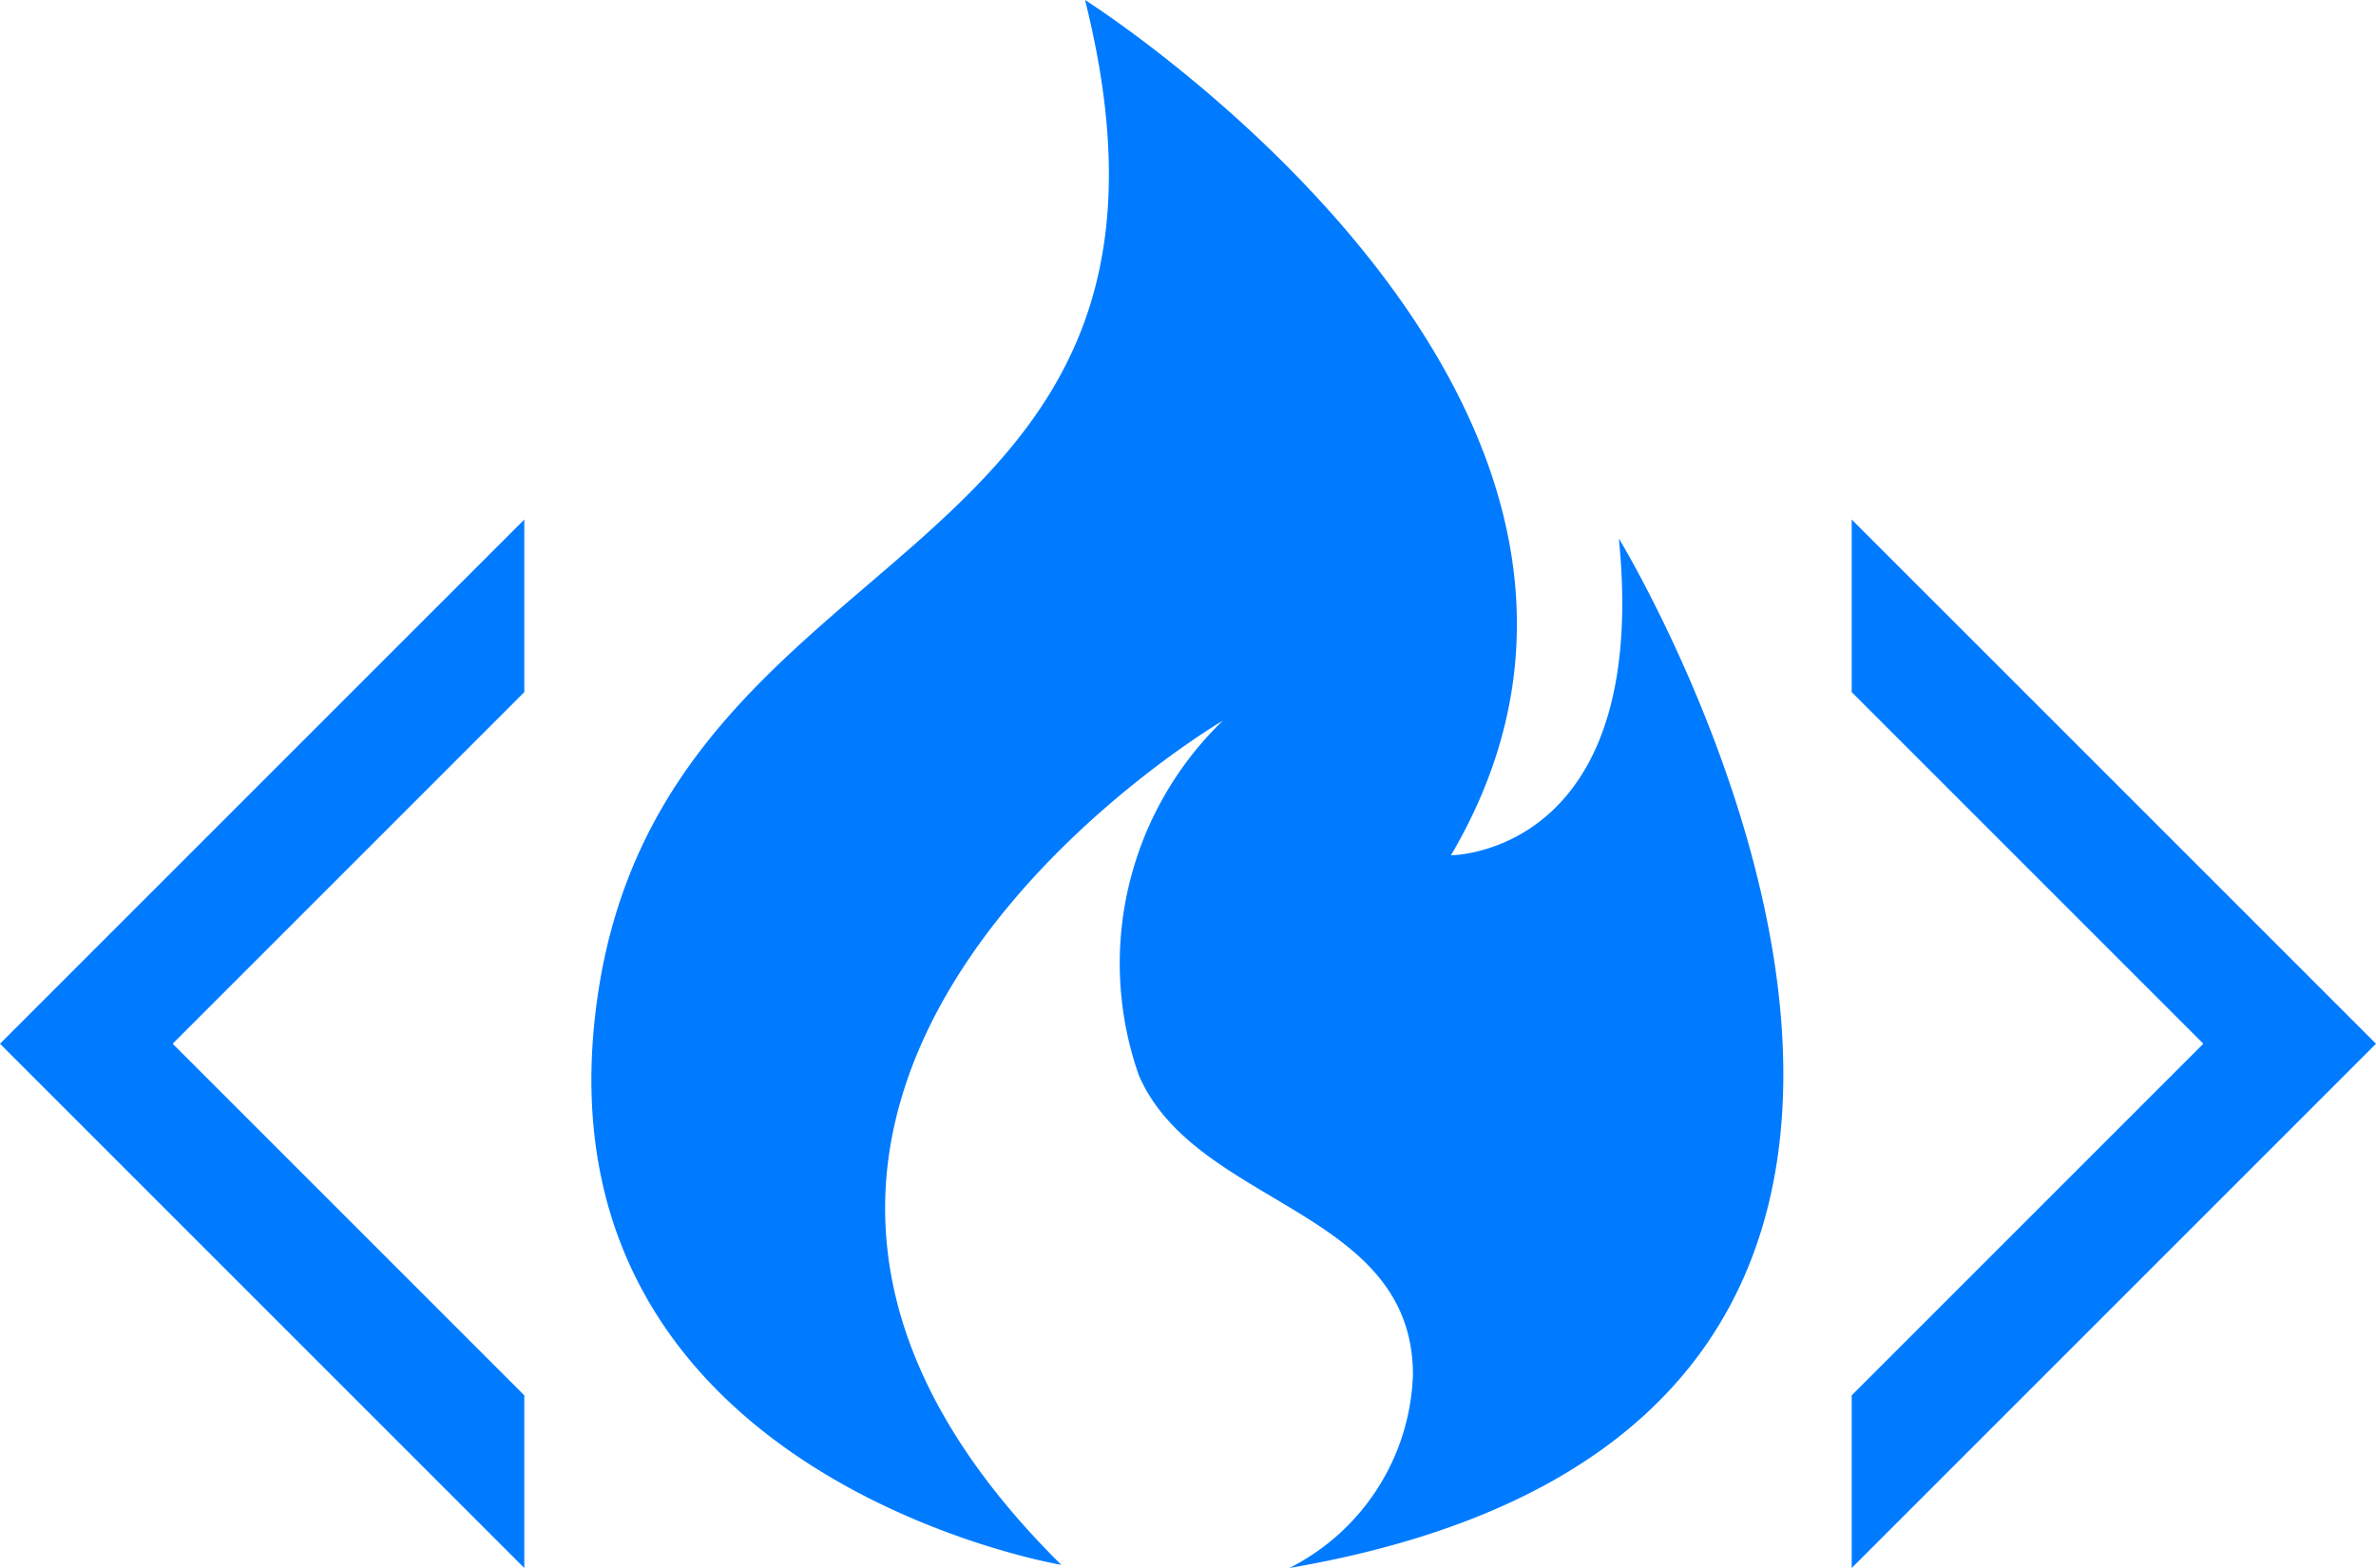 <svg id="Layer_1" data-name="Layer 1" xmlns="http://www.w3.org/2000/svg" viewBox="0 0 15 9.9"><defs><style>.cls-1{fill:#007bff;}</style></defs><title>codeCampLogo-brackets-blue</title><g id="CodeCampLogo"><polygon class="cls-1" points="11.69 3.28 11.69 4.37 13.91 6.59 11.69 8.81 11.69 9.9 15 6.59 11.69 3.28"/><polygon class="cls-1" points="3.31 8.81 1.09 6.59 3.31 4.37 3.31 3.28 0 6.59 3.31 9.9 3.31 8.81"/><path class="cls-1" d="M958.47,1639.24s-3.35-.56-2.93-3.57,4-2.64,3.08-6.31c0,0,4,2.53,2.31,5.4,0,0,1.26,0,1.06-2,0,0,3.39,5.56-2.08,6.5a1.42,1.42,0,0,0,.78-1.22c0-1.05-1.37-1.06-1.73-1.89a2.13,2.13,0,0,1,.53-2.24S955.47,1636.27,958.47,1639.24Z" transform="translate(-951.77 -1629.36)"/></g></svg>